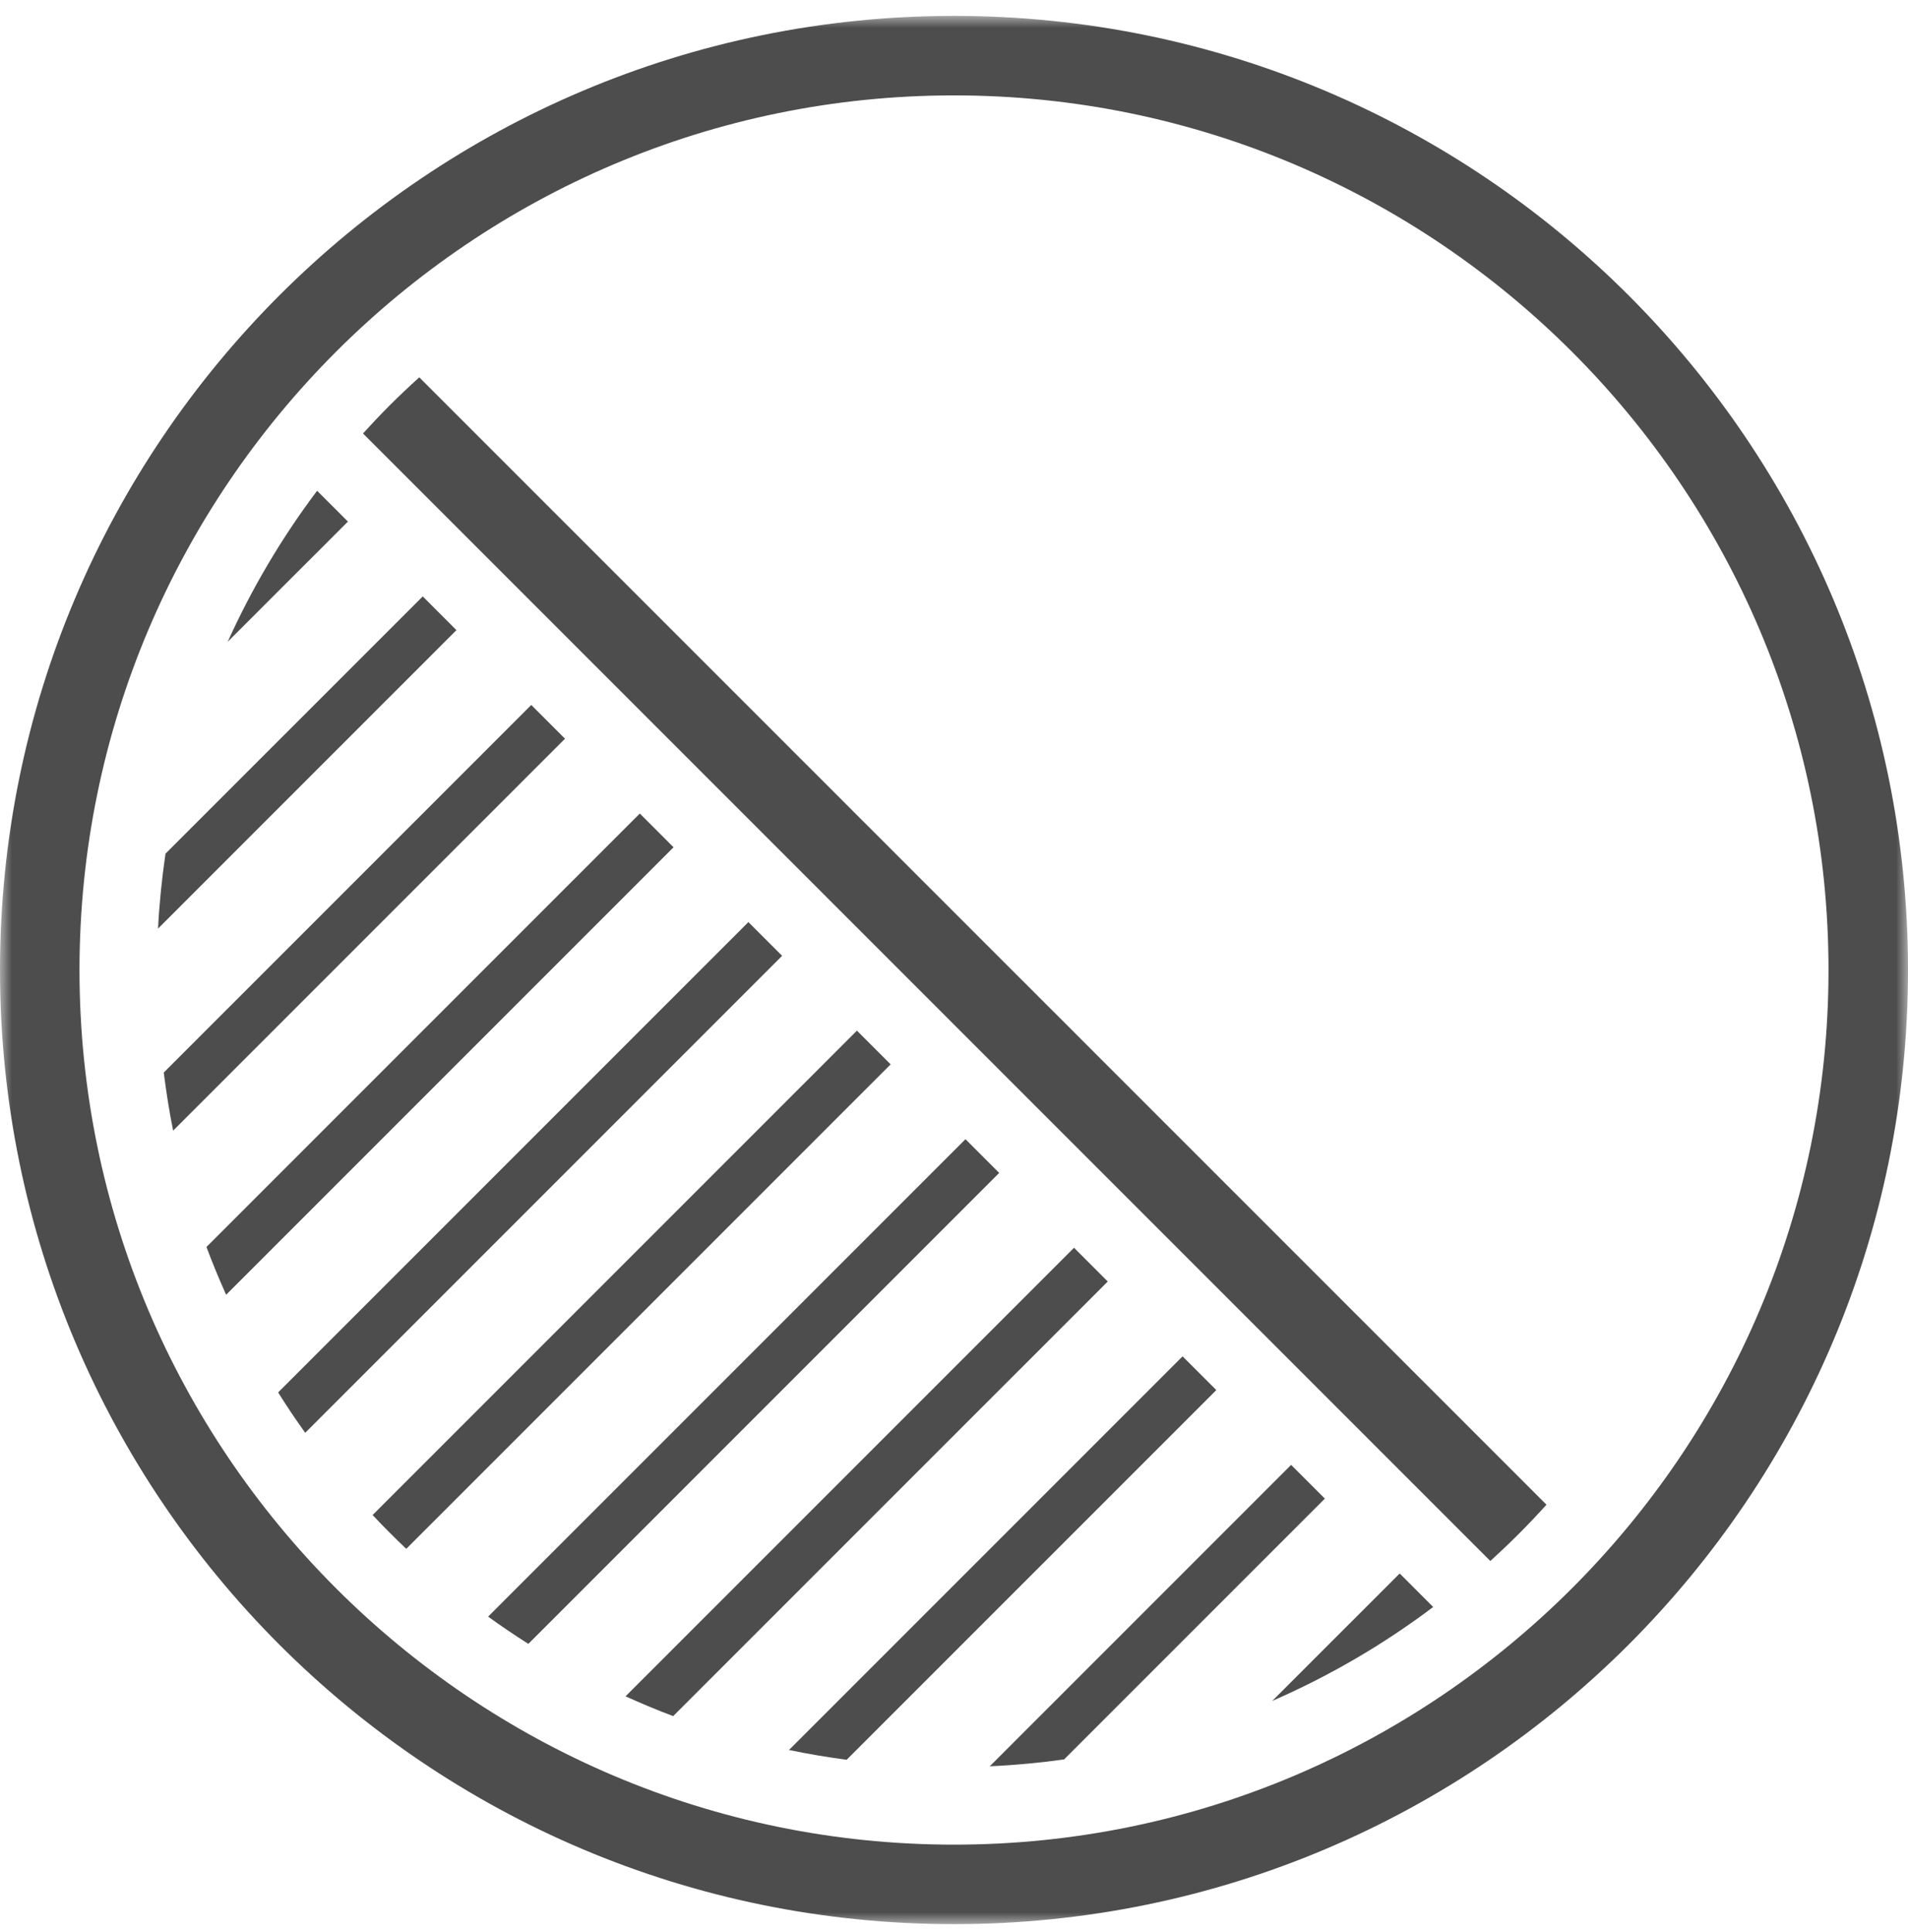 <svg xmlns="http://www.w3.org/2000/svg" xmlns:xlink="http://www.w3.org/1999/xlink" width="80" height="81" viewBox="0 0 80 81"><defs><path id="vk46czvdya" d="M0 0.003L80 0.003 80 80 0 80z"></path></defs><g fill="none" fill-rule="evenodd"><g><g><g><path fill="#4D4D4E" d="M17.58 15.818c-.425.383-.842.778-1.25 1.185-.382.383-.75.774-1.11 1.169l47.268 47.267c.396-.361.786-.731 1.168-1.112.408-.408.803-.824 1.186-1.248L17.579 15.818z" transform="translate(-408 -3328) translate(0 3127) translate(408 201)"></path><g transform="translate(-408 -3328) translate(0 3127) translate(408 201) translate(0 .663)"><mask id="80s8qaggxb" fill="#fff"><use xlink:href="#vk46czvdya"></use></mask><path fill="#4D4D4E" d="M40 76.667c-20.218 0-36.667-16.448-36.667-36.665C3.333 19.784 19.782 3.336 40 3.336s36.667 16.448 36.667 36.666c0 20.217-16.449 36.665-36.667 36.665M40 .003C17.909.003 0 17.911 0 40.002 0 62.092 17.909 80 40 80s40-17.908 40-39.998C80 17.91 62.091.003 40 .003" mask="url(#80s8qaggxb)"></path></g><path fill="#4D4D4E" d="M13.296 20.573c-1.472 1.954-2.73 4.078-3.75 6.332l5.042-5.04-1.292-1.292zM17.725 25.002L6.939 35.787c-.151 1.034-.259 2.08-.313 3.142l12.513-12.513-1.414-1.414zM22.276 29.553l-15.41 15.41c.105.82.23 1.634.394 2.435l16.43-16.431-1.414-1.414zM26.827 34.104l-18.17 18.17c.251.68.53 1.346.824 2.004l18.76-18.76-1.414-1.414zM31.379 38.655L11.662 58.372c.36.577.74 1.14 1.135 1.693l19.996-19.996-1.414-1.414zM35.93 43.206L15.623 63.512c.456.487.927.958 1.411 1.417l20.31-20.309-1.414-1.414zM40.481 47.757L20.466 67.771c.55.398 1.113.778 1.687 1.142L41.895 49.17l-1.414-1.414zM45.033 52.308L26.229 71.112c.655.296 1.319.576 1.996.83l18.222-18.22-1.414-1.414zM49.584 56.86L33.081 73.362c.795.167 1.602.3 2.418.41l15.499-15.498-1.414-1.414zM54.135 61.41L41.5 74.045c1.052-.047 2.09-.145 3.115-.287L55.55 62.824l-1.414-1.414zM58.687 65.962l-5.345 5.344c2.411-1.051 4.676-2.375 6.75-3.939l-1.405-1.405z" transform="translate(-408 -3328) translate(0 3127) translate(408 201)"></path></g></g></g></g></svg>